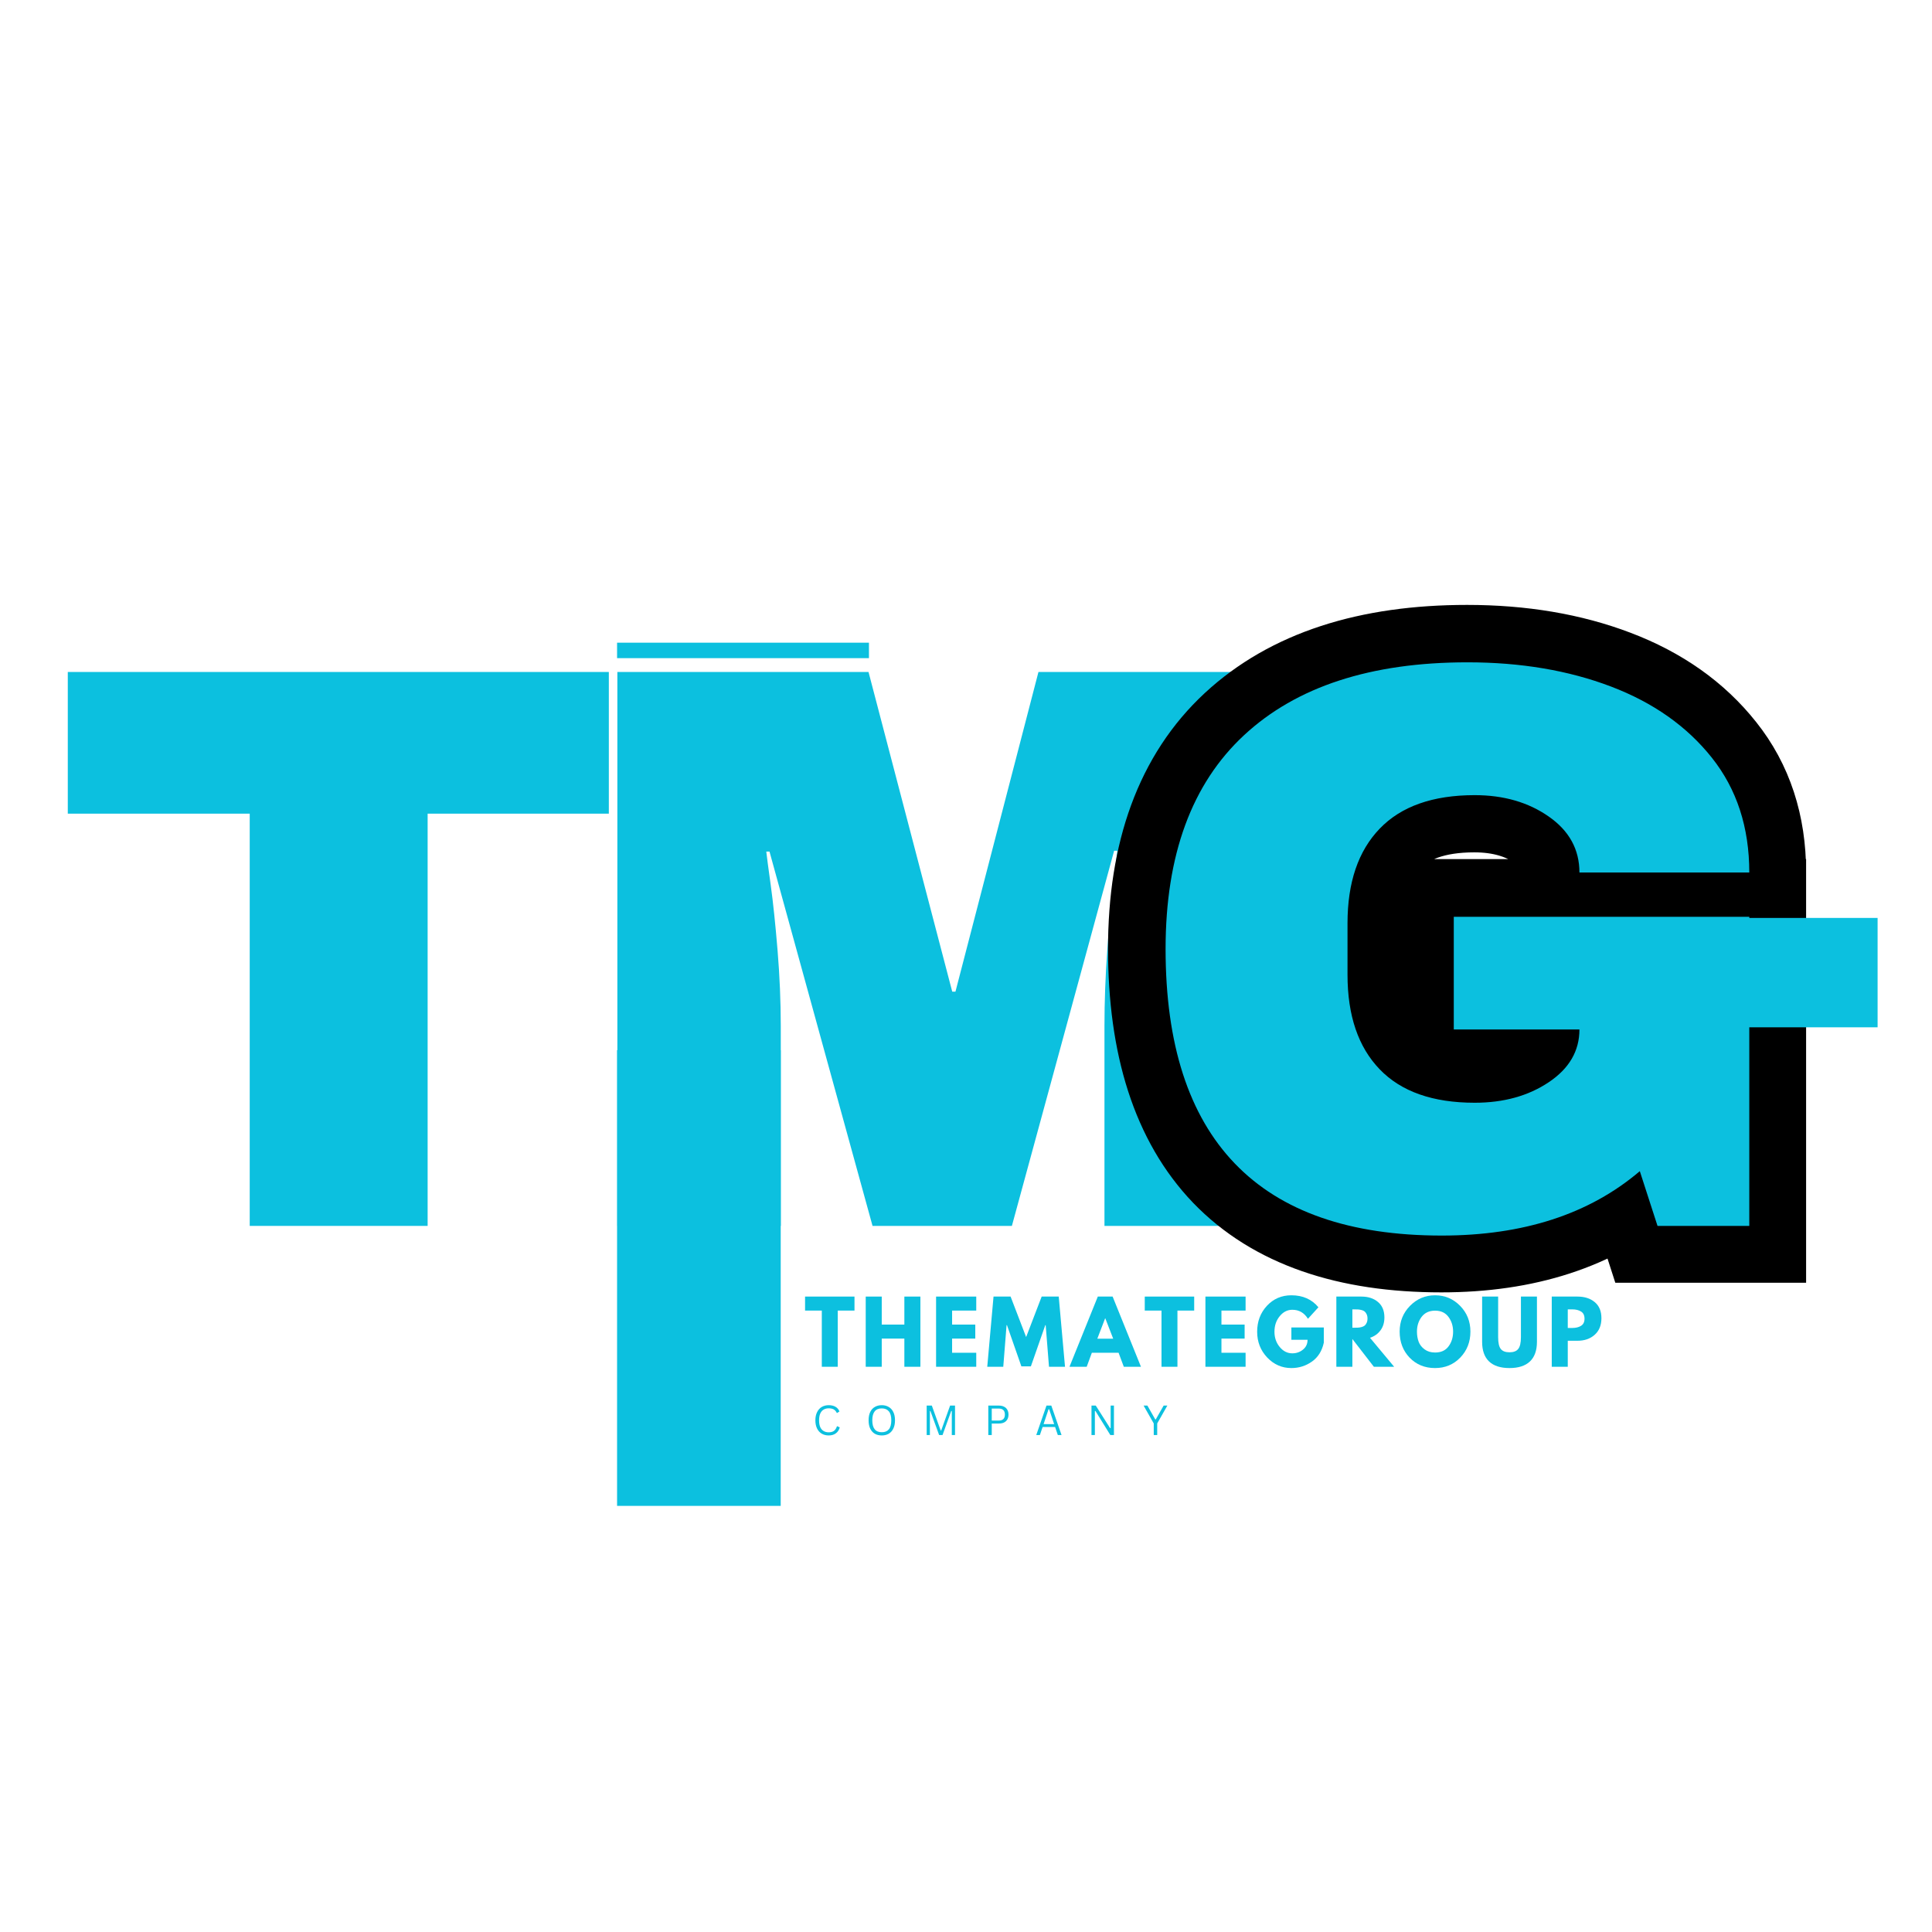 <svg xmlns="http://www.w3.org/2000/svg" xmlns:xlink="http://www.w3.org/1999/xlink" width="500" viewBox="0 0 375 375" height="500" preserveAspectRatio="xMidYMid meet"><defs><g></g><clipPath id="935340ffba"><path d="M 119.773 203.84 L 151.535 203.84 L 151.535 292.34 L 119.773 292.34 Z M 119.773 203.84 " clip-rule="nonzero"></path></clipPath><clipPath id="814c0a4560"><path d="M 310.547 178.172 L 364.453 178.172 L 364.453 199.395 L 310.547 199.395 Z M 310.547 178.172 " clip-rule="nonzero"></path></clipPath></defs><g fill="#0cc0df" fill-opacity="1"><g transform="translate(110.454, 237.947)"><g><path d="M 103.922 0 L 103.922 -38.75 C 103.922 -43.539 104.102 -48.461 104.469 -53.516 C 104.832 -58.566 105.223 -62.812 105.641 -66.25 C 106.055 -69.688 106.316 -71.875 106.422 -72.812 L 105.797 -72.812 L 85.953 0 L 58.906 0 L 38.906 -72.656 L 38.281 -72.656 C 38.383 -71.719 38.672 -69.555 39.141 -66.172 C 39.609 -62.785 40.051 -58.566 40.469 -53.516 C 40.883 -48.461 41.094 -43.539 41.094 -38.75 L 41.094 0 L 9.375 0 L 9.375 -107.516 L 58.125 -107.516 L 74.375 -45.469 L 75 -45.469 L 91.109 -107.516 L 138.141 -107.516 L 138.141 0 Z M 103.922 0 "></path></g></g></g><path stroke-linecap="butt" transform="matrix(0.494, 0, 0, 0.494, 170.668, 76.809)" fill="none" stroke-linejoin="miter" d="M 230.959 104.719 C 251.846 104.719 270.607 107.88 287.227 114.211 C 303.894 120.541 317.115 129.882 326.899 142.226 C 336.722 154.523 341.637 169.522 341.637 187.224 L 274.954 187.224 C 274.954 178.168 270.939 170.866 262.91 165.302 C 254.881 159.699 245.184 156.893 233.812 156.893 C 217.398 156.893 204.975 161.264 196.535 170.012 C 188.094 178.76 183.874 191.136 183.874 207.139 L 183.874 227.362 C 183.874 243.365 188.094 255.741 196.535 264.482 C 204.975 273.23 217.398 277.608 233.812 277.608 C 245.184 277.608 254.881 274.929 262.91 269.579 C 270.939 264.173 274.954 257.282 274.954 248.897 L 225.633 248.897 L 225.633 204.595 L 341.637 204.595 L 341.637 325.997 L 305.593 325.997 L 298.646 304.47 C 278.834 321.342 252.905 329.782 220.843 329.782 C 184.831 329.782 157.74 320.362 139.571 301.53 C 121.458 282.65 112.402 254.556 112.402 217.247 C 112.402 180.357 122.667 152.389 143.199 133.351 C 163.785 114.266 193.034 104.719 230.959 104.719 Z M 230.959 104.719 " stroke="#000000" stroke-width="45.05" stroke-opacity="1" stroke-miterlimit="4"></path><g fill="#0cc0df" fill-opacity="1"><g transform="translate(219.208, 237.947)"><g><path d="M 65.625 -109.391 C 75.945 -109.391 85.223 -107.828 93.453 -104.703 C 101.68 -101.578 108.219 -96.969 113.062 -90.875 C 117.906 -84.781 120.328 -77.352 120.328 -68.594 L 87.359 -68.594 C 87.359 -73.07 85.375 -76.691 81.406 -79.453 C 77.445 -82.223 72.656 -83.609 67.031 -83.609 C 58.906 -83.609 52.758 -81.441 48.594 -77.109 C 44.426 -72.785 42.344 -66.664 42.344 -58.75 L 42.344 -48.75 C 42.344 -40.832 44.426 -34.711 48.594 -30.391 C 52.758 -26.066 58.906 -23.906 67.031 -23.906 C 72.656 -23.906 77.445 -25.234 81.406 -27.891 C 85.375 -30.547 87.359 -33.957 87.359 -38.125 L 62.969 -38.125 L 62.969 -60 L 120.328 -60 L 120.328 0 L 102.516 0 L 99.078 -10.625 C 89.285 -2.289 76.469 1.875 60.625 1.875 C 42.812 1.875 29.426 -2.785 20.469 -12.109 C 11.508 -21.43 7.031 -35.312 7.031 -53.75 C 7.031 -71.988 12.109 -85.82 22.266 -95.25 C 32.422 -104.676 46.875 -109.391 65.625 -109.391 Z M 65.625 -109.391 "></path></g></g></g><g clip-path="url(#935340ffba)"><path fill="#0cc0df" d="M 119.773 203.84 L 151.535 203.84 L 151.535 292.293 L 119.773 292.293 Z M 119.773 203.84 " fill-opacity="1" fill-rule="nonzero"></path></g><g clip-path="url(#814c0a4560)"><path fill="#0cc0df" d="M 310.547 178.172 L 364.441 178.172 L 364.441 199.395 L 310.547 199.395 Z M 310.547 178.172 " fill-opacity="1" fill-rule="nonzero"></path></g><g fill="#0cc0df" fill-opacity="1"><g transform="translate(156.137, 265.289)"><g><path d="M 0.125 -10.906 L 0.125 -13.625 L 9.719 -13.625 L 9.719 -10.906 L 6.469 -10.906 L 6.469 0 L 3.375 0 L 3.375 -10.906 Z M 0.125 -10.906 "></path></g></g></g><g fill="#0cc0df" fill-opacity="1"><g transform="translate(167.052, 265.289)"><g><path d="M 4.094 -5.469 L 4.094 0 L 0.984 0 L 0.984 -13.625 L 4.094 -13.625 L 4.094 -8.188 L 8.484 -8.188 L 8.484 -13.625 L 11.594 -13.625 L 11.594 0 L 8.484 0 L 8.484 -5.469 Z M 4.094 -5.469 "></path></g></g></g><g fill="#0cc0df" fill-opacity="1"><g transform="translate(180.708, 265.289)"><g><path d="M 8.781 -13.625 L 8.781 -10.906 L 4.094 -10.906 L 4.094 -8.188 L 8.594 -8.188 L 8.594 -5.469 L 4.094 -5.469 L 4.094 -2.719 L 8.781 -2.719 L 8.781 0 L 0.984 0 L 0.984 -13.625 Z M 8.781 -13.625 "></path></g></g></g><g fill="#0cc0df" fill-opacity="1"><g transform="translate(191.359, 265.289)"><g><path d="M 12.25 0 L 11.609 -8.078 L 11.531 -8.078 L 8.734 -0.078 L 6.891 -0.078 L 4.094 -8.078 L 4.016 -8.078 L 3.375 0 L 0.266 0 L 1.484 -13.625 L 4.797 -13.625 L 7.812 -5.766 L 10.828 -13.625 L 14.141 -13.625 L 15.359 0 Z M 12.25 0 "></path></g></g></g><g fill="#0cc0df" fill-opacity="1"><g transform="translate(208.053, 265.289)"><g><path d="M 7.906 -13.625 L 13.406 0 L 10.078 0 L 9.062 -2.719 L 3.875 -2.719 L 2.875 0 L -0.469 0 L 5.031 -13.625 Z M 8.016 -5.453 L 6.484 -9.406 L 6.453 -9.406 L 4.938 -5.453 Z M 8.016 -5.453 "></path></g></g></g><g fill="#0cc0df" fill-opacity="1"><g transform="translate(222.072, 265.289)"><g><path d="M 0.125 -10.906 L 0.125 -13.625 L 9.719 -13.625 L 9.719 -10.906 L 6.469 -10.906 L 6.469 0 L 3.375 0 L 3.375 -10.906 Z M 0.125 -10.906 "></path></g></g></g><g fill="#0cc0df" fill-opacity="1"><g transform="translate(232.987, 265.289)"><g><path d="M 8.781 -13.625 L 8.781 -10.906 L 4.094 -10.906 L 4.094 -8.188 L 8.594 -8.188 L 8.594 -5.469 L 4.094 -5.469 L 4.094 -2.719 L 8.781 -2.719 L 8.781 0 L 0.984 0 L 0.984 -13.625 Z M 8.781 -13.625 "></path></g></g></g><g fill="#0cc0df" fill-opacity="1"><g transform="translate(243.638, 265.289)"><g><path d="M 13.312 -7.625 L 13.312 -4.672 C 12.957 -3.055 12.188 -1.832 11 -1 C 9.812 -0.164 8.484 0.25 7.016 0.25 C 5.18 0.25 3.613 -0.438 2.312 -1.812 C 1.02 -3.188 0.375 -4.848 0.375 -6.797 C 0.375 -8.785 1.004 -10.461 2.266 -11.828 C 3.535 -13.191 5.117 -13.875 7.016 -13.875 C 9.234 -13.875 10.984 -13.098 12.266 -11.547 L 10.234 -9.312 C 9.516 -10.477 8.504 -11.062 7.203 -11.062 C 6.242 -11.062 5.426 -10.645 4.75 -9.812 C 4.07 -8.988 3.734 -7.984 3.734 -6.797 C 3.734 -5.648 4.07 -4.664 4.75 -3.844 C 5.426 -3.02 6.242 -2.609 7.203 -2.609 C 7.992 -2.609 8.68 -2.848 9.266 -3.328 C 9.859 -3.805 10.156 -4.441 10.156 -5.234 L 7.016 -5.234 L 7.016 -7.625 Z M 13.312 -7.625 "></path></g></g></g><g fill="#0cc0df" fill-opacity="1"><g transform="translate(258.4, 265.289)"><g><path d="M 0.984 -13.625 L 5.859 -13.625 C 7.172 -13.625 8.238 -13.273 9.062 -12.578 C 9.895 -11.879 10.312 -10.879 10.312 -9.578 C 10.312 -8.578 10.055 -7.738 9.547 -7.062 C 9.047 -6.383 8.367 -5.906 7.516 -5.625 L 12.203 0 L 8.266 0 L 4.094 -5.391 L 4.094 0 L 0.984 0 Z M 4.094 -7.578 L 4.453 -7.578 C 4.742 -7.578 4.988 -7.582 5.188 -7.594 C 5.383 -7.602 5.609 -7.641 5.859 -7.703 C 6.117 -7.773 6.32 -7.867 6.469 -7.984 C 6.625 -8.109 6.754 -8.285 6.859 -8.516 C 6.973 -8.754 7.031 -9.035 7.031 -9.359 C 7.031 -9.691 6.973 -9.973 6.859 -10.203 C 6.754 -10.43 6.625 -10.609 6.469 -10.734 C 6.32 -10.859 6.117 -10.953 5.859 -11.016 C 5.609 -11.078 5.383 -11.113 5.188 -11.125 C 4.988 -11.133 4.742 -11.141 4.453 -11.141 L 4.094 -11.141 Z M 4.094 -7.578 "></path></g></g></g><g fill="#0cc0df" fill-opacity="1"><g transform="translate(271.296, 265.289)"><g><path d="M 0.375 -6.828 C 0.375 -8.797 1.047 -10.461 2.391 -11.828 C 3.734 -13.191 5.352 -13.875 7.25 -13.875 C 9.156 -13.875 10.773 -13.191 12.109 -11.828 C 13.441 -10.473 14.109 -8.805 14.109 -6.828 C 14.109 -4.828 13.453 -3.145 12.141 -1.781 C 10.828 -0.426 9.195 0.25 7.25 0.25 C 5.258 0.25 3.613 -0.422 2.312 -1.766 C 1.02 -3.117 0.375 -4.805 0.375 -6.828 Z M 3.734 -6.828 C 3.734 -6.109 3.844 -5.453 4.062 -4.859 C 4.281 -4.273 4.664 -3.781 5.219 -3.375 C 5.77 -2.969 6.445 -2.766 7.25 -2.766 C 8.406 -2.766 9.273 -3.16 9.859 -3.953 C 10.453 -4.742 10.75 -5.703 10.75 -6.828 C 10.75 -7.93 10.445 -8.883 9.844 -9.688 C 9.25 -10.488 8.383 -10.891 7.25 -10.891 C 6.125 -10.891 5.254 -10.488 4.641 -9.688 C 4.035 -8.883 3.734 -7.93 3.734 -6.828 Z M 3.734 -6.828 "></path></g></g></g><g fill="#0cc0df" fill-opacity="1"><g transform="translate(286.851, 265.289)"><g><path d="M 11.469 -13.625 L 11.469 -4.844 C 11.469 -3.164 11.016 -1.895 10.109 -1.031 C 9.203 -0.176 7.879 0.25 6.141 0.25 C 4.398 0.25 3.078 -0.176 2.172 -1.031 C 1.273 -1.895 0.828 -3.164 0.828 -4.844 L 0.828 -13.625 L 3.938 -13.625 L 3.938 -5.75 C 3.938 -4.645 4.109 -3.879 4.453 -3.453 C 4.797 -3.023 5.359 -2.812 6.141 -2.812 C 6.922 -2.812 7.484 -3.023 7.828 -3.453 C 8.18 -3.879 8.359 -4.645 8.359 -5.75 L 8.359 -13.625 Z M 11.469 -13.625 "></path></g></g></g><g fill="#0cc0df" fill-opacity="1"><g transform="translate(300.21, 265.289)"><g><path d="M 0.984 -13.625 L 5.969 -13.625 C 7.352 -13.625 8.473 -13.266 9.328 -12.547 C 10.191 -11.836 10.625 -10.797 10.625 -9.422 C 10.625 -8.055 10.188 -6.984 9.312 -6.203 C 8.445 -5.43 7.332 -5.047 5.969 -5.047 L 4.094 -5.047 L 4.094 0 L 0.984 0 Z M 4.094 -7.531 L 4.969 -7.531 C 5.664 -7.531 6.234 -7.672 6.672 -7.953 C 7.117 -8.234 7.344 -8.691 7.344 -9.328 C 7.344 -9.984 7.117 -10.445 6.672 -10.719 C 6.234 -11 5.664 -11.141 4.969 -11.141 L 4.094 -11.141 Z M 4.094 -7.531 "></path></g></g></g><g fill="#0cc0df" fill-opacity="1"><g transform="translate(157.686, 278.541)"><g><path d="M 3.156 0.078 C 2.656 0.078 2.207 -0.035 1.812 -0.266 C 1.426 -0.492 1.125 -0.828 0.906 -1.266 C 0.688 -1.711 0.578 -2.242 0.578 -2.859 C 0.578 -3.473 0.688 -4 0.906 -4.438 C 1.125 -4.883 1.426 -5.223 1.812 -5.453 C 2.207 -5.68 2.656 -5.797 3.156 -5.797 C 3.688 -5.797 4.129 -5.691 4.484 -5.484 C 4.836 -5.285 5.094 -4.984 5.25 -4.578 L 4.828 -4.297 L 4.734 -4.297 C 4.578 -4.617 4.375 -4.848 4.125 -4.984 C 3.875 -5.117 3.551 -5.188 3.156 -5.188 C 2.801 -5.188 2.484 -5.109 2.203 -4.953 C 1.922 -4.797 1.695 -4.539 1.531 -4.188 C 1.375 -3.844 1.297 -3.398 1.297 -2.859 C 1.297 -2.316 1.375 -1.867 1.531 -1.516 C 1.695 -1.172 1.922 -0.922 2.203 -0.766 C 2.484 -0.609 2.801 -0.531 3.156 -0.531 C 3.57 -0.531 3.91 -0.617 4.172 -0.797 C 4.43 -0.984 4.629 -1.285 4.766 -1.703 L 4.859 -1.703 L 5.312 -1.484 C 5.176 -0.984 4.922 -0.598 4.547 -0.328 C 4.18 -0.055 3.719 0.078 3.156 0.078 Z M 3.156 0.078 "></path></g></g></g><g fill="#0cc0df" fill-opacity="1"><g transform="translate(168.016, 278.541)"><g><path d="M 3.141 0.078 C 2.641 0.078 2.195 -0.023 1.812 -0.234 C 1.426 -0.453 1.125 -0.781 0.906 -1.219 C 0.688 -1.656 0.578 -2.203 0.578 -2.859 C 0.578 -3.516 0.688 -4.062 0.906 -4.5 C 1.125 -4.938 1.426 -5.258 1.812 -5.469 C 2.195 -5.688 2.641 -5.797 3.141 -5.797 C 3.629 -5.797 4.066 -5.688 4.453 -5.469 C 4.836 -5.258 5.141 -4.938 5.359 -4.5 C 5.586 -4.062 5.703 -3.516 5.703 -2.859 C 5.703 -2.203 5.586 -1.656 5.359 -1.219 C 5.141 -0.781 4.836 -0.453 4.453 -0.234 C 4.066 -0.023 3.629 0.078 3.141 0.078 Z M 3.141 -0.547 C 3.734 -0.547 4.188 -0.727 4.5 -1.094 C 4.82 -1.469 4.984 -2.055 4.984 -2.859 C 4.984 -3.66 4.82 -4.242 4.5 -4.609 C 4.188 -4.984 3.734 -5.172 3.141 -5.172 C 1.91 -5.172 1.297 -4.398 1.297 -2.859 C 1.297 -1.316 1.91 -0.547 3.141 -0.547 Z M 3.141 -0.547 "></path></g></g></g><g fill="#0cc0df" fill-opacity="1"><g transform="translate(179.009, 278.541)"><g><path d="M 1.484 0 L 0.859 0 L 0.859 -5.719 L 1.859 -5.719 L 3.594 -0.875 L 3.672 -0.875 L 5.406 -5.719 L 6.359 -5.719 L 6.359 0 L 5.734 0 L 5.734 -4.656 L 5.625 -4.672 L 3.938 0 L 3.281 0 L 1.578 -4.672 L 1.484 -4.656 Z M 1.484 0 "></path></g></g></g><g fill="#0cc0df" fill-opacity="1"><g transform="translate(190.968, 278.541)"><g><path d="M 2.906 -5.719 C 3.301 -5.719 3.641 -5.645 3.922 -5.5 C 4.203 -5.363 4.414 -5.16 4.562 -4.891 C 4.707 -4.629 4.781 -4.32 4.781 -3.969 C 4.781 -3.613 4.707 -3.305 4.562 -3.047 C 4.414 -2.785 4.203 -2.582 3.922 -2.438 C 3.641 -2.301 3.301 -2.234 2.906 -2.234 L 1.531 -2.234 L 1.531 0 L 0.859 0 L 0.859 -5.719 Z M 2.891 -2.812 C 3.68 -2.812 4.078 -3.195 4.078 -3.969 C 4.078 -4.75 3.68 -5.141 2.891 -5.141 L 1.531 -5.141 L 1.531 -2.812 Z M 2.891 -2.812 "></path></g></g></g><g fill="#0cc0df" fill-opacity="1"><g transform="translate(200.903, 278.541)"><g><path d="M 5.141 0 L 4.422 0 L 3.891 -1.562 L 1.469 -1.562 L 0.938 0 L 0.234 0 L 2.219 -5.719 L 3.156 -5.719 Z M 2.625 -5.016 L 1.656 -2.125 L 3.703 -2.125 L 2.734 -5.016 Z M 2.625 -5.016 "></path></g></g></g><g fill="#0cc0df" fill-opacity="1"><g transform="translate(210.998, 278.541)"><g><path d="M 1.516 0 L 0.859 0 L 0.859 -5.719 L 1.688 -5.719 L 4.469 -1.344 L 4.578 -1.359 L 4.578 -5.719 L 5.219 -5.719 L 5.219 0 L 4.516 0 L 1.625 -4.672 L 1.516 -4.656 Z M 1.516 0 "></path></g></g></g><g fill="#0cc0df" fill-opacity="1"><g transform="translate(221.816, 278.541)"><g><path d="M 2.797 0 L 2.125 0 L 2.125 -2.25 L 0.156 -5.719 L 0.891 -5.719 L 2.422 -3.031 L 2.516 -3.031 L 4.047 -5.719 L 4.766 -5.719 L 2.797 -2.25 Z M 2.797 0 "></path></g></g></g><g fill="#0cc0df" fill-opacity="1"><g transform="translate(9.565, 237.947)"><g><path d="M 73.438 -80.016 L 73.438 0 L 38.906 0 L 38.906 -80.016 L 3.594 -80.016 L 3.594 -107.516 L 108.609 -107.516 L 108.609 -80.016 Z M 73.438 -80.016 "></path></g></g></g><path stroke-linecap="butt" transform="matrix(0.75, -0, 0, 0.75, 119.774, 124.747)" fill="none" stroke-linejoin="miter" d="M -0.001 1.999 L 65.186 1.999 " stroke="#0cc0df" stroke-width="4" stroke-opacity="1" stroke-miterlimit="4"></path></svg>